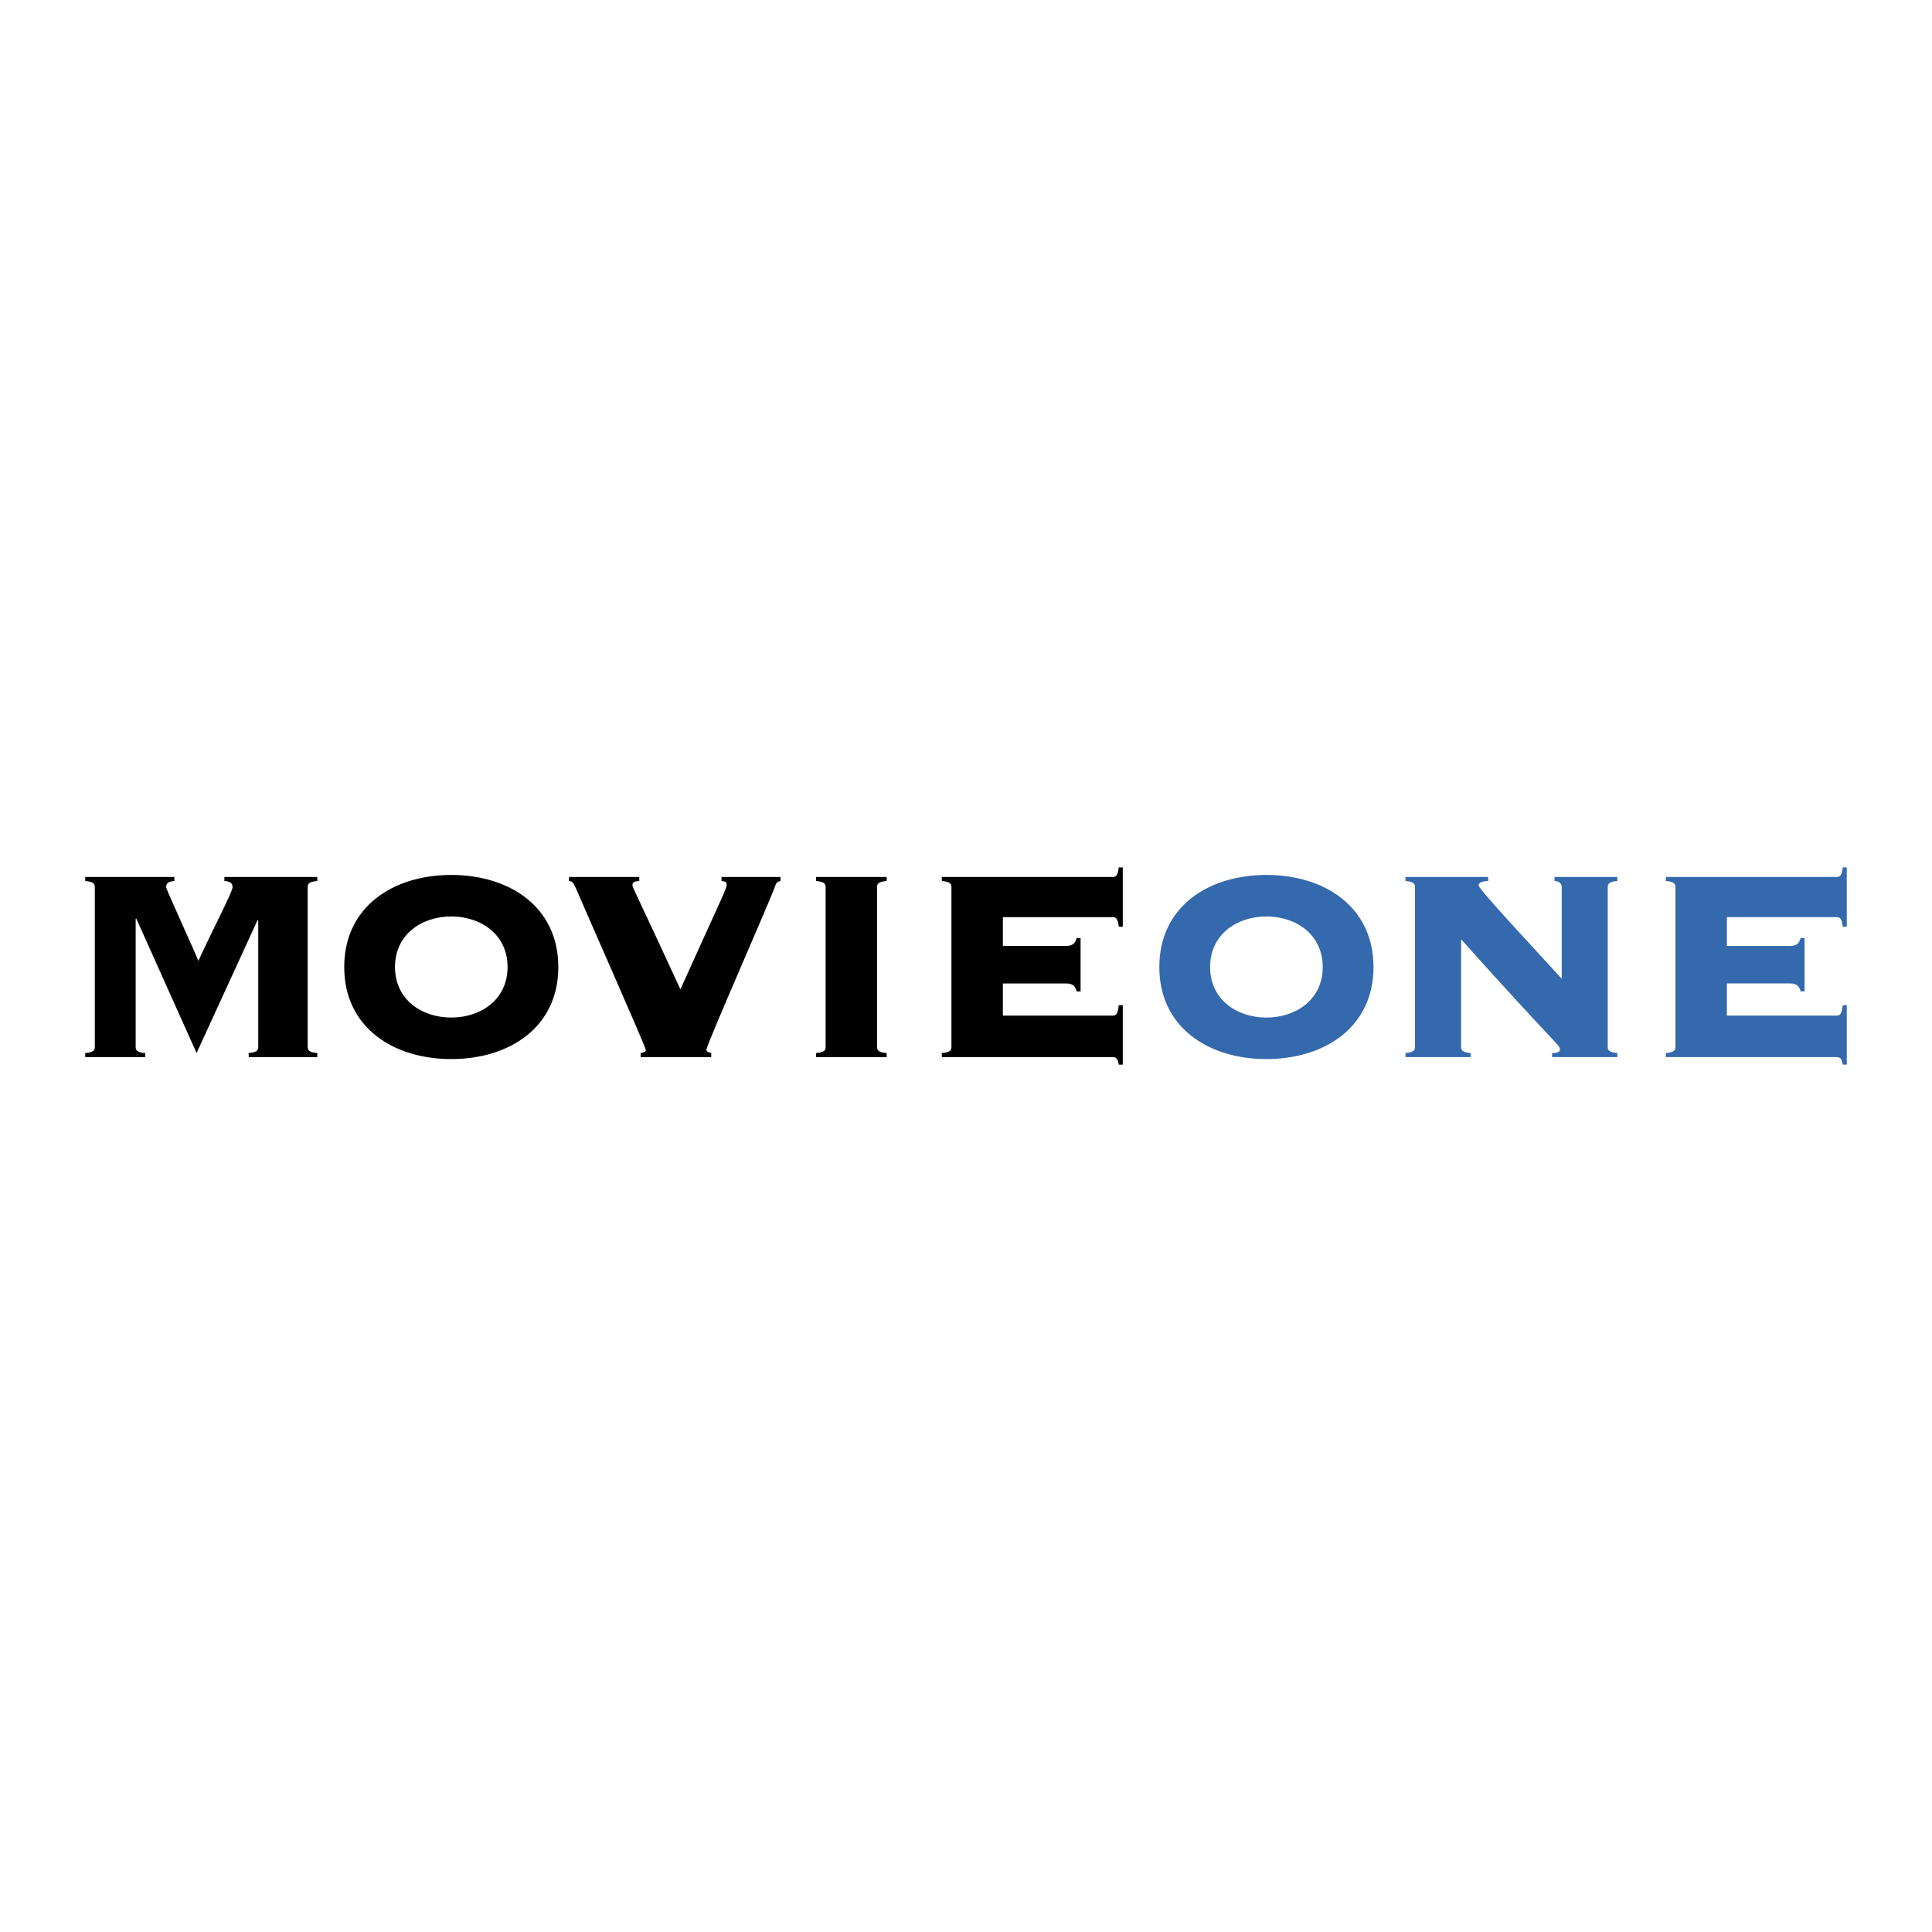 <svg xmlns="http://www.w3.org/2000/svg" width="2500" height="2500" viewBox="0 0 192.756 192.756"><g fill-rule="evenodd" clip-rule="evenodd"><path fill="#fff" d="M0 0h192.756v192.756H0V0z"/><path d="M24.81 105.468v-.406c.855-.065.957-.306.957-.609V91.864l-.068-.068-6.085 13.266-6.012-13.404h-.066v12.795c0 .304.1.544.957.609v.406H8.504v-.406c.85-.065.957-.306.957-.609V88.511c0-.307-.107-.547-.957-.615v-.4h8.893v.4c-.549.034-.821.207-.821.615 0 .24 2.871 6.432 3.213 7.355 1.566-3.385 3.415-6.906 3.415-7.355 0-.408-.274-.581-.818-.615v-.4h9.269v.4c-.855.068-.957.308-.957.615v15.941c0 .304.102.544.957.609v.406H24.81v.001zM34.343 96.482c0-6 4.857-9.188 10.678-9.188 5.825 0 10.683 3.188 10.683 9.188 0 5.993-4.857 9.182-10.683 9.182-5.82 0-10.678-3.188-10.678-9.182zm5.065 0c0 3.222 2.636 5.039 5.614 5.039 2.982 0 5.619-1.817 5.619-5.039 0-3.229-2.637-5.046-5.619-5.046-2.978.001-5.614 1.817-5.614 5.046zM63.916 105.468v-.406c.414-.065.515-.167.515-.306 0-.304-6.124-14.123-6.874-15.903-.309-.75-.447-.923-.79-.957v-.4h7.013v.4c-.548.034-.683.172-.683.408 0 .274.51 1.098 4.786 10.4 4.07-9.028 4.617-10.019 4.617-10.434 0-.235-.1-.34-.515-.374v-.4h5.883v.4c-.269.068-.408.139-.51.447-.341 1.093-6.879 15.902-6.879 16.379 0 .173.174.307.481.307v.439h-7.044zM81.415 105.468v-.406c.855-.065.957-.306.957-.609V88.511c0-.307-.102-.547-.957-.615v-.4h7.047v.4c-.852.068-.958.308-.958.615v15.941c0 .304.106.544.958.609v.406h-7.047v.001zM111.621 106.218c-.105-.582-.24-.75-.615-.75H93.969v-.406c.855-.065.957-.306.957-.609V88.511c0-.307-.102-.547-.957-.615v-.4h17.037c.375 0 .51-.173.615-.957h.4v5.922h-.4c-.105-.784-.24-.958-.615-.958h-10.949v2.873h6.332c.682 0 .918-.342 1.023-.789h.398v5.325h-.398c-.105-.447-.342-.794-1.023-.794h-6.332v3.208h10.945c.379 0 .514-.173.619-1.039h.4v5.932h-.4v-.001z"/><path d="M115.666 96.482c0-6 4.863-9.188 10.684-9.188 5.824 0 10.684 3.188 10.684 9.188 0 5.993-4.859 9.182-10.684 9.182-5.821 0-10.684-3.188-10.684-9.182zm5.066 0c0 3.222 2.639 5.039 5.617 5.039 2.982 0 5.619-1.817 5.619-5.039 0-3.229-2.637-5.046-5.619-5.046-2.978.001-5.617 1.817-5.617 5.046zM154.854 105.468v-.406c.615 0 .783-.134.783-.374 0-.442-.85-.891-9.859-10.976v10.741c0 .304.1.544.953.609v.406h-6.508v-.406c.855-.065.955-.306.955-.609V88.511c0-.307-.1-.547-.955-.615v-.4h8.248v.4c-.785.034-.953.24-.953.447 0 .376 5.902 6.666 8.293 9.303v-9.135c0-.408-.273-.581-.715-.615v-.4h6.266v.4c-.852.068-.957.308-.957.615v15.941c0 .304.105.544.957.609v.406h-6.508v.001zM183.854 106.218c-.102-.582-.24-.75-.617-.75H166.2v-.406c.857-.065.957-.306.957-.609V88.511c0-.307-.1-.547-.957-.615v-.4h17.037c.377 0 .516-.173.617-.956h.398v5.921h-.398c-.102-.784-.24-.958-.617-.958h-10.945v2.873h6.33c.682 0 .922-.342 1.023-.789h.398v5.325h-.398c-.102-.447-.342-.794-1.023-.794h-6.33v3.208h10.941c.381 0 .514-.173.621-1.039h.398v5.932h-.398v-.001z" fill="#3569ad"/></g></svg>